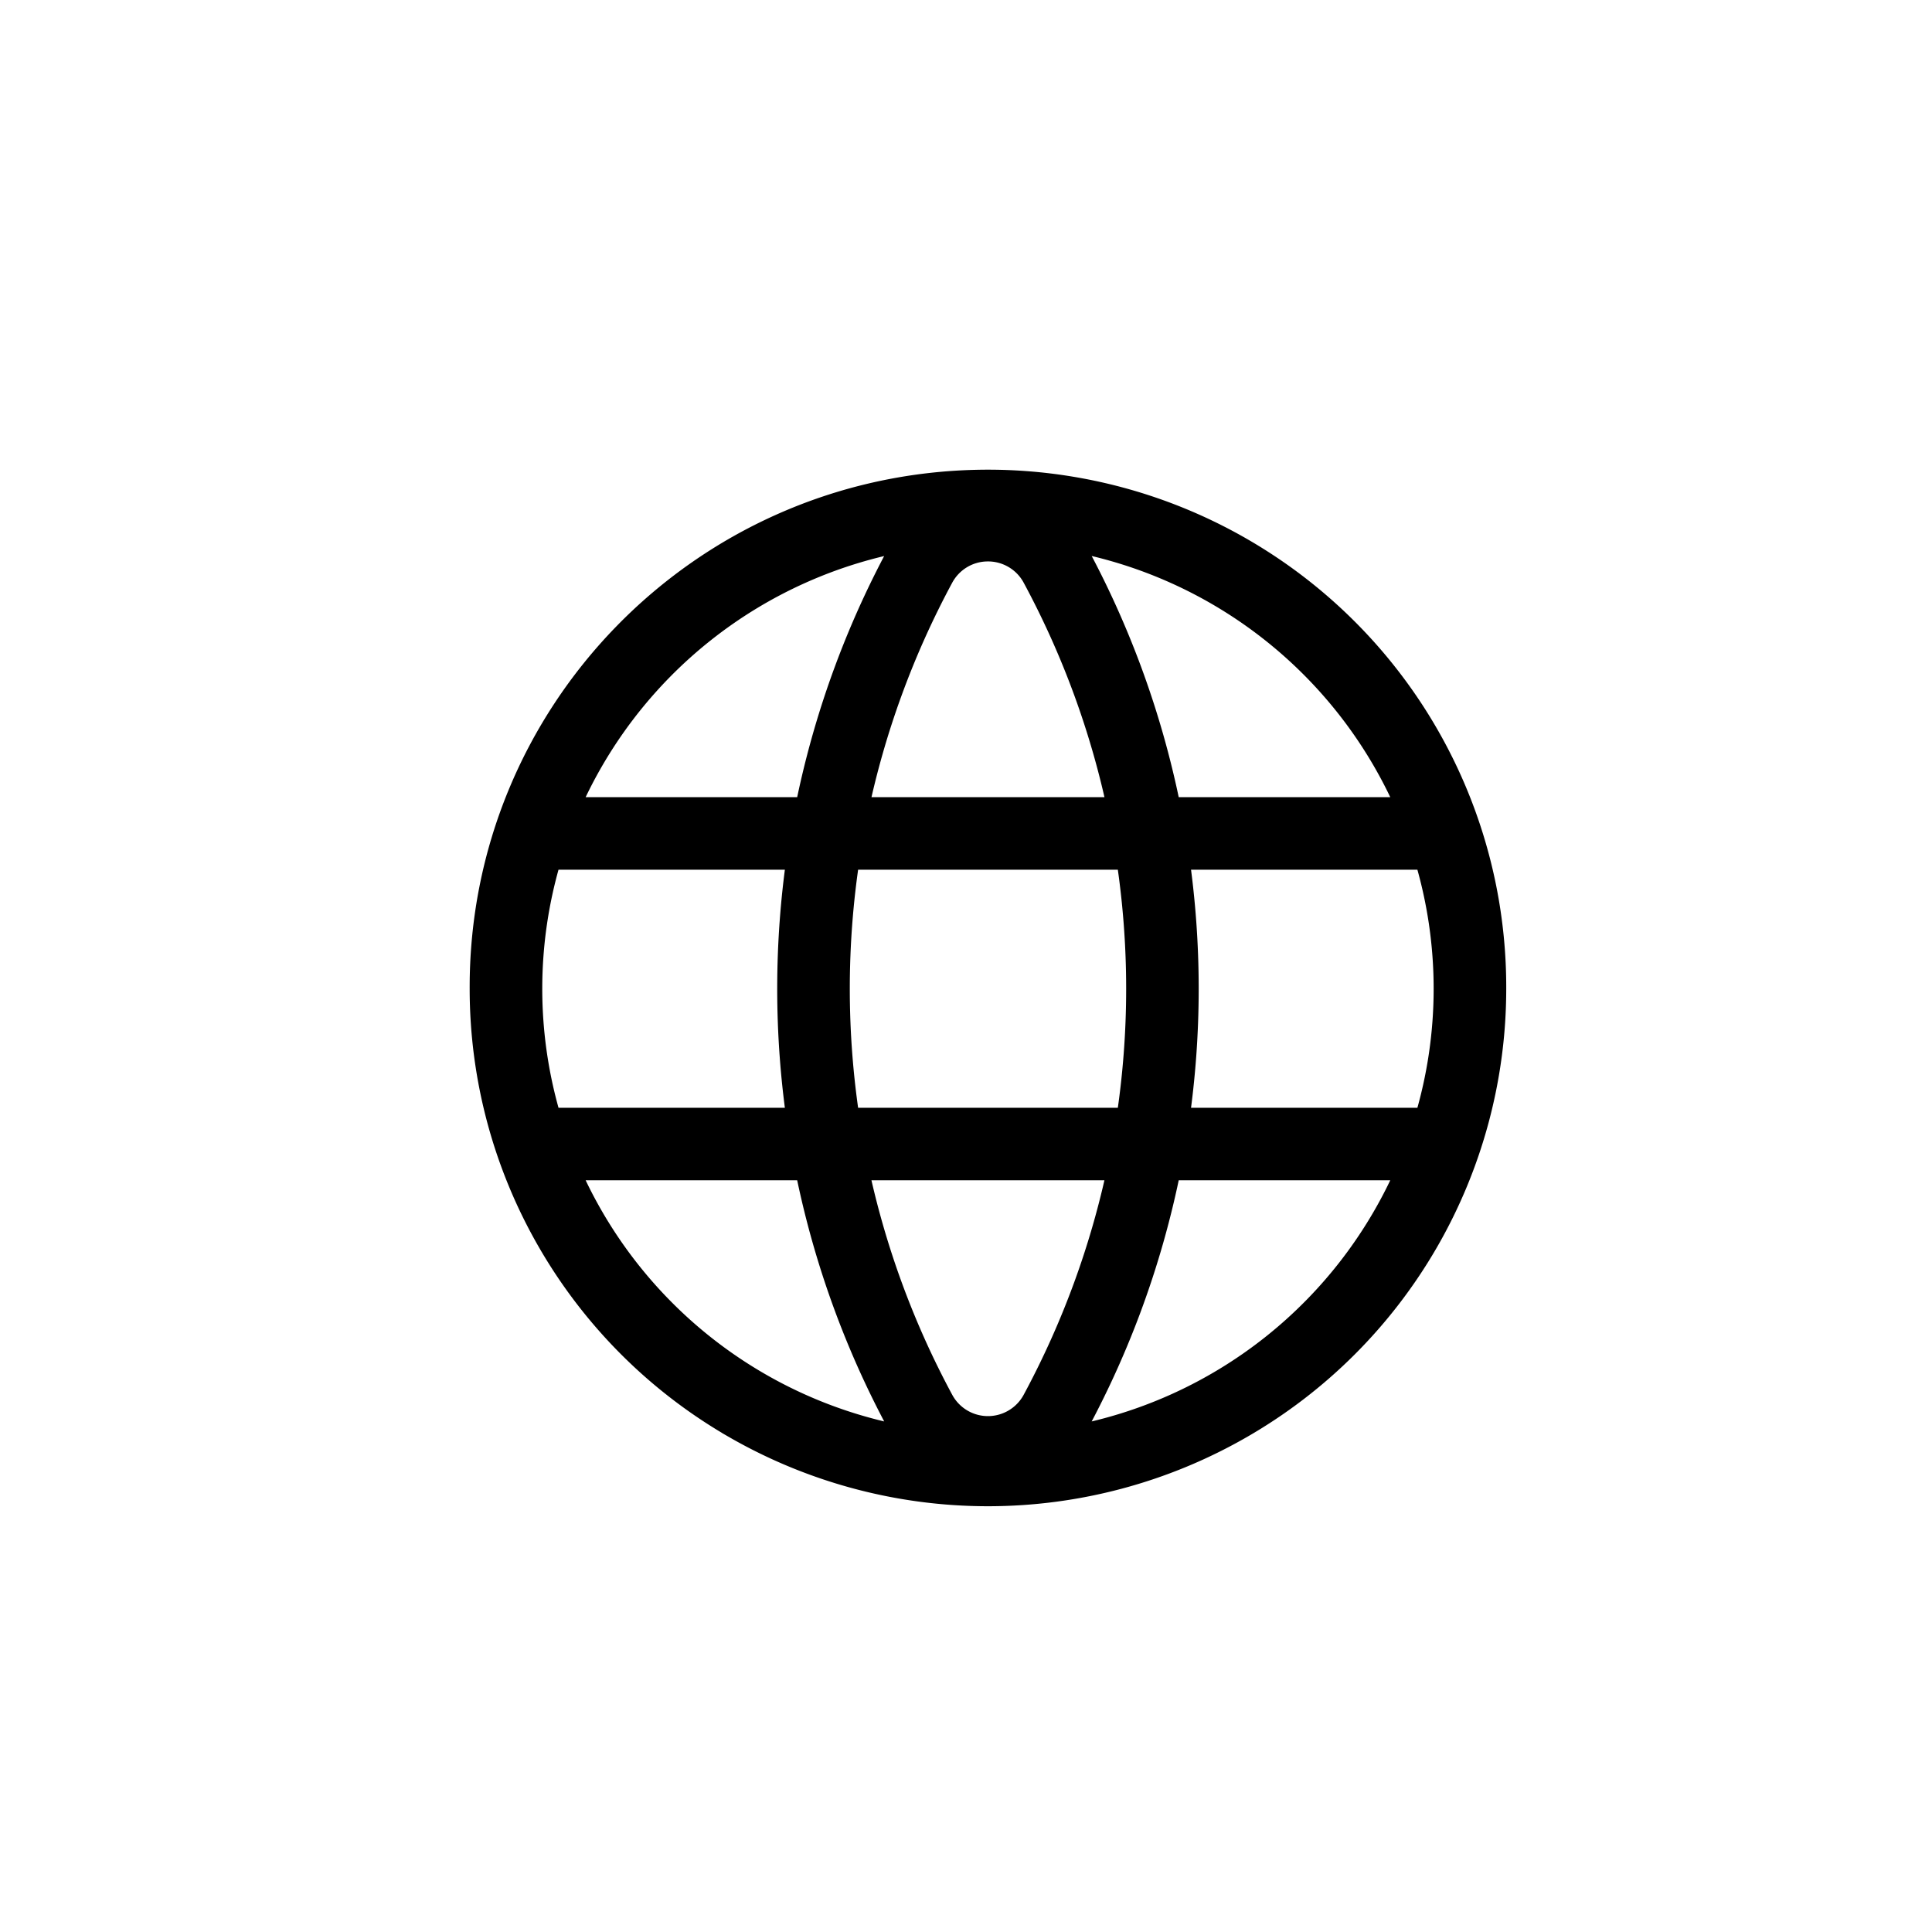 <svg xmlns="http://www.w3.org/2000/svg" width="44" height="44" viewBox="0 0 44 44">
    <path fill="#000" fill-rule="nonzero" stroke="#000" stroke-width=".607" d="M22.203 11.004c-6.249.161-11.224 5.275-11.203 11.514 0 4.102 2.19 7.893 5.75 9.944a11.518 11.518 0 0 0 11.5 0A11.475 11.475 0 0 0 34 22.518a11.469 11.469 0 0 0-3.46-8.246 11.511 11.511 0 0 0-8.337-3.268zm-1.486 1.23a20.847 20.847 0 0 0-2.314 6.225h-5.535a10.45 10.45 0 0 1 7.85-6.224zm3.566 0a10.45 10.45 0 0 1 7.849 6.225h-5.535a20.847 20.847 0 0 0-2.314-6.224zm-1.81.249c.46-.011.89.238 1.108.644a19.804 19.804 0 0 1 1.95 5.332H19.47a19.804 19.804 0 0 1 1.949-5.332c.21-.389.612-.635 1.053-.644zm-9.981 7.02h5.731c-.292 2-.292 4.03 0 6.03h-5.731a10.417 10.417 0 0 1 0-6.03zm6.789 0h6.439a19.792 19.792 0 0 1 0 6.03h-6.439a19.792 19.792 0 0 1 0-6.03zm7.496 0h5.731a10.417 10.417 0 0 1 0 6.03h-5.731c.292-2 .292-4.03 0-6.03zm-13.909 7.073h5.535a20.847 20.847 0 0 0 2.314 6.225 10.45 10.45 0 0 1-7.849-6.225zm6.602 0h6.06a19.804 19.804 0 0 1-1.949 5.333 1.228 1.228 0 0 1-2.162 0 19.804 19.804 0 0 1-1.95-5.333zm7.127 0h5.535a10.45 10.45 0 0 1-7.85 6.225c1.1-1.938 1.881-4.04 2.315-6.225z"/>
</svg>
